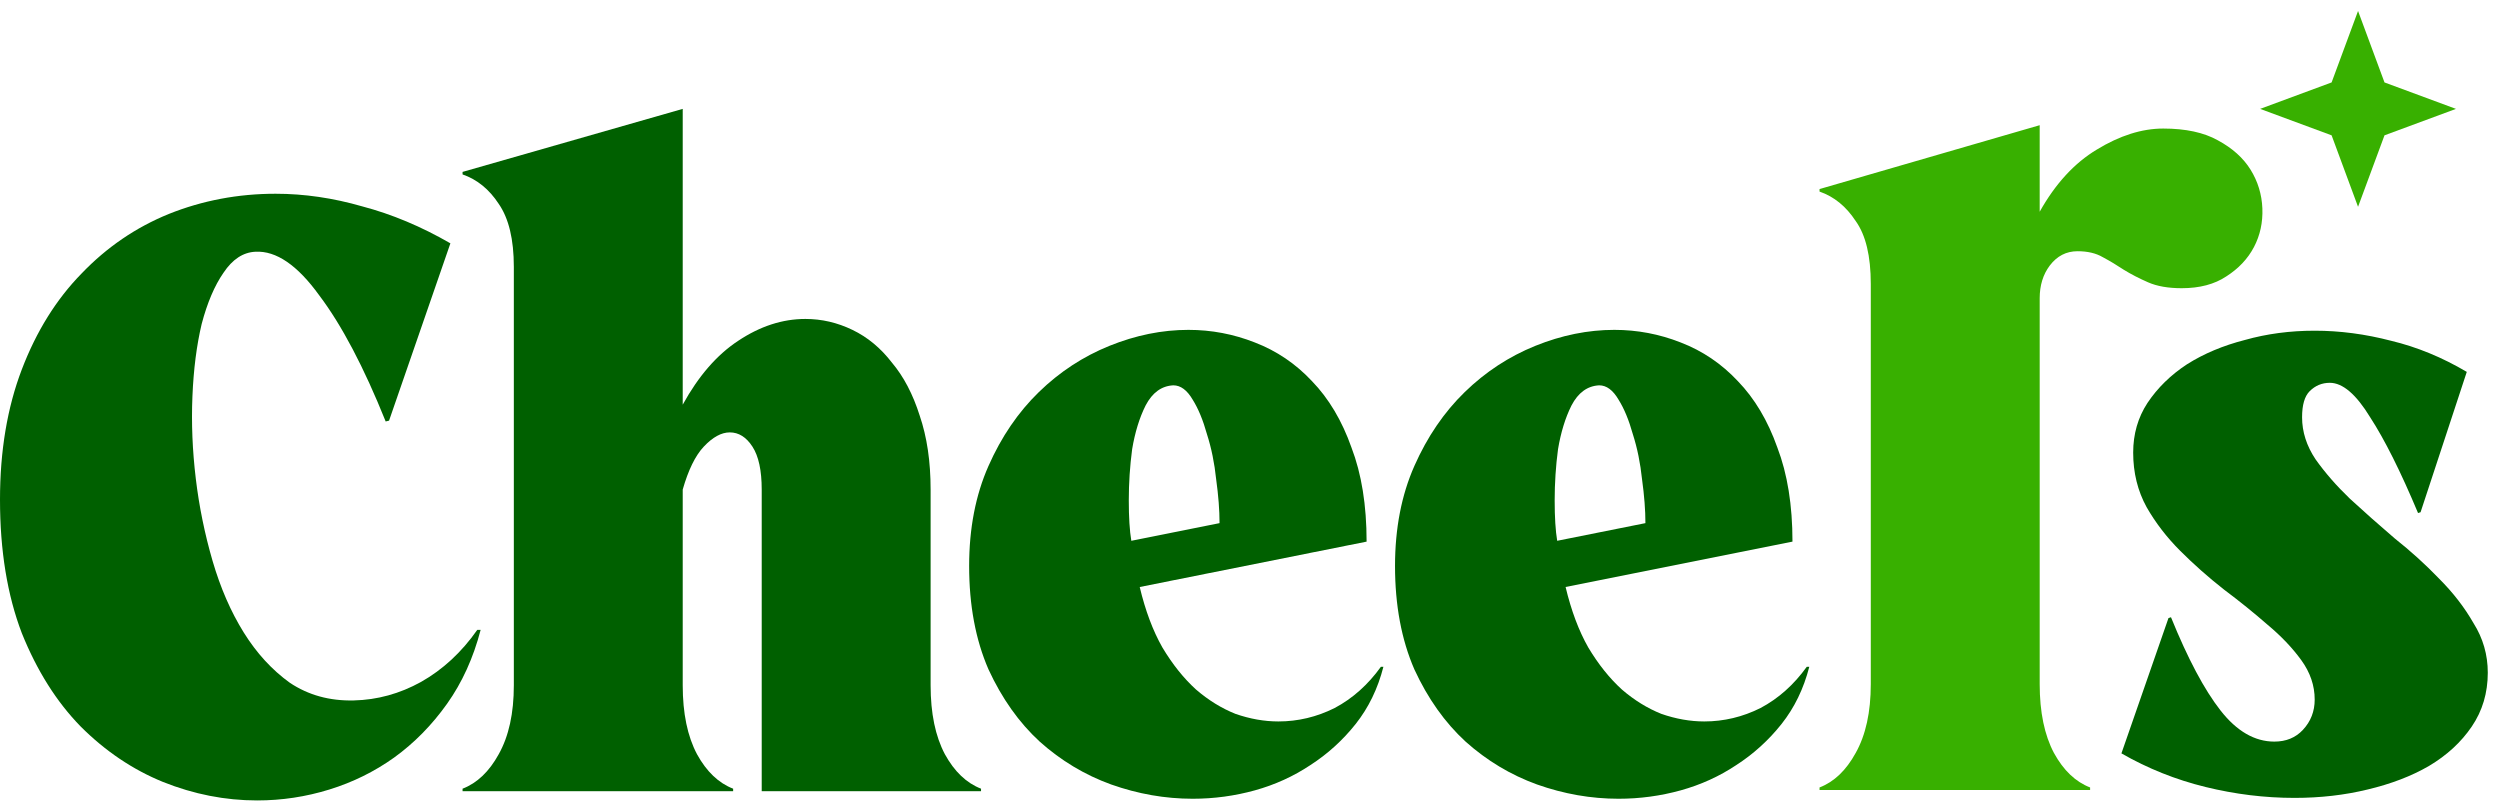 <?xml version="1.0" encoding="UTF-8"?> <svg xmlns="http://www.w3.org/2000/svg" width="114" height="37" viewBox="0 0 114 37" fill="none"><path d="M104.975 19.027C104.975 19.691 105.179 20.33 105.588 20.943C106.022 21.556 106.546 22.156 107.159 22.744C107.798 23.331 108.474 23.931 109.19 24.544C109.931 25.132 110.607 25.745 111.221 26.384C111.859 27.022 112.383 27.699 112.792 28.415C113.226 29.104 113.443 29.858 113.443 30.675C113.443 31.595 113.2 32.412 112.715 33.127C112.23 33.843 111.578 34.443 110.761 34.928C109.969 35.388 109.036 35.746 107.964 36.001C106.916 36.257 105.805 36.384 104.63 36.384C103.276 36.384 101.922 36.218 100.568 35.886C99.215 35.554 97.937 35.043 96.737 34.354L98.882 28.185L98.997 28.146C99.764 30.037 100.517 31.454 101.258 32.4C101.999 33.345 102.816 33.817 103.71 33.817C104.247 33.817 104.681 33.638 105.013 33.281C105.371 32.898 105.55 32.438 105.55 31.901C105.55 31.263 105.345 30.662 104.937 30.101C104.528 29.538 104.017 29.002 103.404 28.491C102.791 27.955 102.127 27.418 101.411 26.882C100.696 26.32 100.032 25.732 99.419 25.119C98.806 24.506 98.295 23.842 97.886 23.127C97.478 22.386 97.273 21.556 97.273 20.636C97.273 19.793 97.49 19.04 97.924 18.375C98.384 17.686 98.985 17.098 99.725 16.613C100.492 16.128 101.373 15.757 102.369 15.502C103.366 15.221 104.426 15.08 105.55 15.08C106.699 15.08 107.861 15.233 109.036 15.54C110.211 15.821 111.361 16.294 112.485 16.958L110.378 23.357L110.263 23.395C109.471 21.505 108.743 20.049 108.079 19.027C107.44 17.98 106.827 17.456 106.239 17.456C105.882 17.456 105.575 17.584 105.32 17.839C105.09 18.069 104.975 18.465 104.975 19.027Z" fill="#006000"></path><path d="M98.642 5.862C99.664 5.862 100.494 6.041 101.133 6.398C101.797 6.756 102.295 7.203 102.627 7.74C102.959 8.276 103.138 8.864 103.164 9.502C103.189 10.141 103.062 10.728 102.781 11.265C102.5 11.801 102.078 12.248 101.516 12.606C100.98 12.963 100.303 13.142 99.485 13.142C98.872 13.142 98.361 13.053 97.953 12.874C97.544 12.695 97.174 12.504 96.841 12.299C96.535 12.095 96.216 11.903 95.883 11.725C95.577 11.546 95.194 11.456 94.734 11.456C94.223 11.456 93.802 11.673 93.47 12.108C93.163 12.516 93.01 13.014 93.01 13.602V31.195C93.01 32.472 93.227 33.52 93.661 34.337C94.095 35.129 94.645 35.653 95.309 35.908V36.023H82.971V35.908C83.635 35.653 84.184 35.129 84.618 34.337C85.078 33.52 85.308 32.472 85.308 31.195V12.951C85.308 11.673 85.078 10.716 84.618 10.077C84.184 9.413 83.635 8.966 82.971 8.736V8.621L93.01 5.709V9.655C93.725 8.378 94.594 7.433 95.615 6.82C96.663 6.181 97.672 5.862 98.642 5.862Z" fill="#38B000"></path><path d="M82.503 30.407C82.248 31.404 81.826 32.272 81.239 33.013C80.651 33.754 79.961 34.38 79.169 34.891C78.403 35.401 77.56 35.785 76.641 36.04C75.721 36.295 74.776 36.423 73.805 36.423C72.553 36.423 71.314 36.206 70.088 35.772C68.888 35.337 67.802 34.686 66.831 33.818C65.886 32.949 65.107 31.851 64.494 30.522C63.907 29.169 63.613 27.598 63.613 25.809C63.613 24.098 63.907 22.578 64.494 21.25C65.082 19.921 65.848 18.797 66.793 17.878C67.738 16.958 68.811 16.256 70.012 15.77C71.212 15.285 72.413 15.042 73.614 15.042C74.661 15.042 75.67 15.234 76.641 15.617C77.637 16 78.505 16.588 79.246 17.38C80.012 18.172 80.613 19.18 81.047 20.407C81.507 21.607 81.737 23.038 81.737 24.698L71.391 26.767C71.647 27.84 71.991 28.76 72.426 29.526C72.885 30.292 73.396 30.931 73.958 31.442C74.52 31.927 75.121 32.298 75.759 32.553C76.423 32.783 77.075 32.898 77.713 32.898C78.607 32.898 79.463 32.694 80.281 32.285C81.098 31.851 81.8 31.225 82.388 30.407H82.503ZM72.924 17.571C72.387 17.597 71.966 17.903 71.659 18.491C71.378 19.053 71.174 19.717 71.046 20.483C70.944 21.25 70.893 22.029 70.893 22.821C70.893 23.587 70.931 24.2 71.008 24.66L75.031 23.855C75.031 23.268 74.98 22.604 74.878 21.863C74.801 21.122 74.661 20.432 74.456 19.794C74.278 19.155 74.061 18.631 73.805 18.223C73.55 17.788 73.256 17.571 72.924 17.571Z" fill="#006000"></path><path d="M63.083 30.407C62.828 31.404 62.406 32.272 61.819 33.013C61.231 33.754 60.541 34.38 59.749 34.891C58.983 35.401 58.14 35.785 57.221 36.04C56.301 36.295 55.356 36.423 54.385 36.423C53.133 36.423 51.894 36.206 50.668 35.772C49.468 35.337 48.382 34.686 47.411 33.818C46.466 32.949 45.687 31.851 45.074 30.522C44.486 29.169 44.193 27.598 44.193 25.809C44.193 24.098 44.486 22.578 45.074 21.25C45.661 19.921 46.428 18.797 47.373 17.878C48.318 16.958 49.391 16.256 50.592 15.77C51.792 15.285 52.993 15.042 54.193 15.042C55.241 15.042 56.25 15.234 57.221 15.617C58.217 16 59.085 16.588 59.826 17.38C60.592 18.172 61.193 19.18 61.627 20.407C62.087 21.607 62.317 23.038 62.317 24.698L51.971 26.767C52.227 27.84 52.571 28.76 53.006 29.526C53.465 30.292 53.976 30.931 54.538 31.442C55.1 31.927 55.701 32.298 56.339 32.553C57.003 32.783 57.655 32.898 58.293 32.898C59.187 32.898 60.043 32.694 60.861 32.285C61.678 31.851 62.38 31.225 62.968 30.407H63.083ZM53.504 17.571C52.967 17.597 52.546 17.903 52.239 18.491C51.958 19.053 51.754 19.717 51.626 20.483C51.524 21.25 51.473 22.029 51.473 22.821C51.473 23.587 51.511 24.2 51.588 24.66L55.611 23.855C55.611 23.268 55.56 22.604 55.458 21.863C55.381 21.122 55.241 20.432 55.036 19.794C54.858 19.155 54.641 18.631 54.385 18.223C54.13 17.788 53.836 17.571 53.504 17.571Z" fill="#006000"></path><path d="M42.436 31.251C42.436 32.528 42.653 33.575 43.087 34.393C43.522 35.184 44.071 35.708 44.735 35.964V36.079H34.734V22.323C34.734 21.454 34.594 20.803 34.313 20.369C34.032 19.934 33.687 19.717 33.278 19.717C32.895 19.717 32.499 19.934 32.09 20.369C31.707 20.777 31.388 21.429 31.132 22.323V31.251C31.132 32.528 31.349 33.575 31.784 34.393C32.218 35.184 32.767 35.708 33.431 35.964V36.079H21.093V35.964C21.758 35.708 22.307 35.184 22.741 34.393C23.201 33.575 23.431 32.528 23.431 31.251V12.169C23.431 10.917 23.201 9.959 22.741 9.295C22.307 8.631 21.758 8.184 21.093 7.954V7.839L31.132 4.965V18.453C31.848 17.15 32.691 16.179 33.661 15.541C34.657 14.877 35.679 14.544 36.727 14.544C37.467 14.544 38.183 14.71 38.872 15.043C39.562 15.375 40.162 15.873 40.673 16.537C41.21 17.175 41.631 17.98 41.938 18.951C42.27 19.922 42.436 21.046 42.436 22.323V31.251Z" fill="#006000"></path><path d="M21.917 28.722C21.585 29.999 21.074 31.123 20.385 32.093C19.695 33.064 18.89 33.882 17.971 34.546C17.077 35.184 16.093 35.67 15.02 36.002C13.947 36.334 12.849 36.5 11.725 36.5C10.269 36.5 8.838 36.219 7.433 35.657C6.054 35.095 4.802 34.252 3.678 33.128C2.58 32.004 1.686 30.586 0.996 28.875C0.332 27.138 0 25.107 0 22.782C0 20.56 0.332 18.58 0.996 16.843C1.66 15.106 2.567 13.65 3.717 12.475C4.866 11.275 6.195 10.368 7.702 9.755C9.234 9.142 10.857 8.835 12.568 8.835C13.871 8.835 15.186 9.027 16.515 9.41C17.869 9.767 19.21 10.329 20.538 11.096L17.741 19.181L17.587 19.219C16.591 16.741 15.582 14.825 14.56 13.471C13.564 12.092 12.594 11.428 11.648 11.479C11.086 11.505 10.601 11.824 10.192 12.437C9.784 13.024 9.452 13.803 9.196 14.774C8.966 15.745 8.826 16.843 8.775 18.07C8.723 19.296 8.775 20.547 8.928 21.825C9.081 23.102 9.337 24.353 9.694 25.58C10.052 26.806 10.524 27.891 11.112 28.837C11.699 29.782 12.402 30.548 13.219 31.136C14.062 31.698 15.033 31.966 16.131 31.94C17.204 31.915 18.226 31.634 19.197 31.097C20.193 30.535 21.049 29.743 21.764 28.722H21.917Z" fill="#006000"></path><path d="M107.527 0.5L108.733 3.759L111.992 4.965L108.733 6.171L107.527 9.43L106.321 6.171L103.062 4.965L106.321 3.759L107.527 0.5Z" fill="#38B000"></path></svg> 